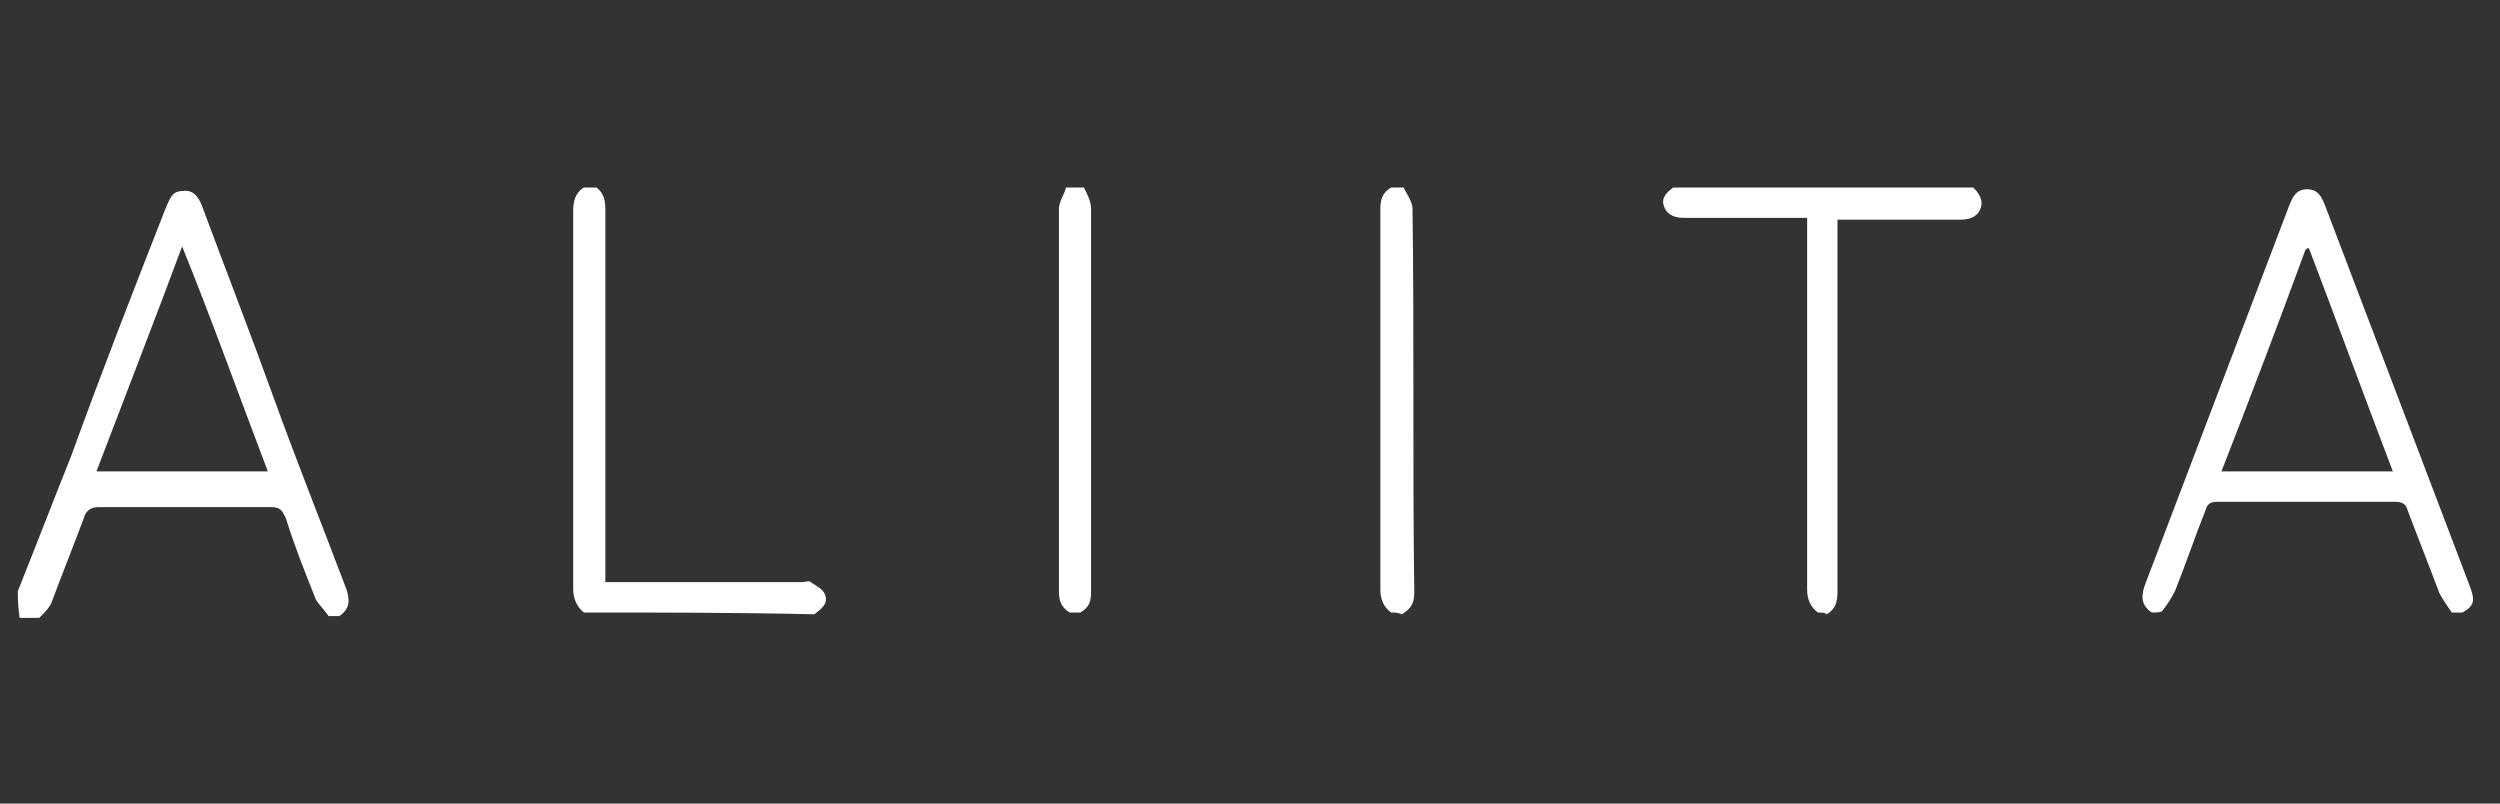 <svg xml:space="preserve" style="enable-background:new 0 0 140 45;" viewBox="0 0 140 45" y="0px" x="0px" xmlns:xlink="http://www.w3.org/1999/xlink" xmlns="http://www.w3.org/2000/svg" id="logo-aliita" version="1.1">
<rect x="0" y="0" width="140" height="45" fill="#333333" stroke="none"/>
<style type="text/css">
	.st0{fill:#FFFFFF;}
</style>
<path d="M1,33.1c1-2.5,2-5.1,3-7.6c1.7-4.7,3.5-9.3,5.3-13.9c0.2-0.4,0.3-0.9,0.9-0.9c0.6-0.1,0.9,0.3,1.1,0.8
	c1.3,3.5,2.7,7.1,4,10.7S18,29.3,19.4,33c0.2,0.6,0.2,1.1-0.4,1.5c-0.2,0-0.3,0-0.6,0c-0.2-0.3-0.5-0.6-0.7-0.9
	c-0.6-1.5-1.2-3-1.7-4.6c-0.2-0.4-0.3-0.6-0.8-0.6c-3.2,0-6.5,0-9.7,0c-0.4,0-0.7,0.2-0.8,0.6c-0.6,1.6-1.2,3.1-1.8,4.7
	c-0.1,0.3-0.4,0.6-0.7,0.9c-0.3,0-0.7,0-1.1,0C1,33.9,1,33.5,1,33.1z M10.2,13.8C8.6,18.1,7,22.2,5.4,26.4c3.2,0,6.4,0,9.6,0
	C13.4,22.2,11.9,18,10.2,13.8z" class="st0"></path>
<path d="M120.5,34.3c-0.6-0.4-0.6-0.9-0.4-1.5c2.7-7.1,5.4-14.2,8.1-21.3c0.2-0.5,0.4-0.9,1-0.9s0.8,0.4,1,0.9
	c2.7,7.1,5.4,14.2,8.1,21.3c0.3,0.8,0.3,1.1-0.4,1.5c-0.2,0-0.3,0-0.6,0c-0.2-0.3-0.5-0.7-0.7-1.1c-0.6-1.6-1.2-3.1-1.8-4.7
	c-0.1-0.3-0.3-0.4-0.7-0.4c-3.3,0-6.6,0-9.9,0c-0.4,0-0.6,0.1-0.7,0.5c-0.6,1.5-1.1,3-1.7,4.5c-0.2,0.4-0.4,0.7-0.7,1.1
	C121,34.3,120.8,34.3,120.5,34.3z M124.4,26.4c3.2,0,6.4,0,9.6,0c-1.6-4.2-3.1-8.3-4.7-12.5c-0.1,0-0.1,0-0.2,0.1
	C127.6,18.1,126,22.3,124.4,26.4z" class="st0"></path>
<path d="M101.8,34.3c-0.4-0.3-0.6-0.7-0.6-1.3c0-6.6,0-13.3,0-19.9c0-0.3,0-0.6,0-0.9c-0.3,0-0.5,0-0.7,0
	c-2.1,0-4.1,0-6.2,0c-0.4,0-0.9-0.1-1.1-0.6s0.1-0.8,0.5-1.1c5.6,0,11.2,0,16.8,0c0.3,0.3,0.6,0.7,0.4,1.2s-0.7,0.6-1.1,0.6
	c-2,0-4,0-6.1,0c-0.2,0-0.5,0-0.8,0c0,0.3,0,0.6,0,0.9c0,6.6,0,13.3,0,19.9c0,0.6-0.1,1-0.6,1.3C102.2,34.3,102,34.3,101.8,34.3z" class="st0"></path>
<path d="M32.7,34.3c-0.4-0.3-0.6-0.8-0.6-1.3c0-7.1,0-14.1,0-21.2c0-0.5,0.1-1,0.6-1.3c0.2,0,0.4,0,0.7,0
	c0.4,0.3,0.5,0.7,0.5,1.2c0,6.6,0,13.4,0,20c0,0.3,0,0.5,0,0.9c0.3,0,0.5,0,0.8,0c3.4,0,6.8,0,10.2,0c0.2,0,0.4-0.1,0.5,0
	c0.3,0.2,0.7,0.4,0.8,0.7c0.2,0.5-0.2,0.8-0.6,1.1C41.3,34.3,37,34.3,32.7,34.3z" class="st0"></path>
<path d="M77.9,34.3c-0.4-0.3-0.6-0.7-0.6-1.3c0-7.1,0-14.2,0-21.3c0-0.5,0.1-0.9,0.6-1.2c0.2,0,0.4,0,0.7,0
	c0.2,0.4,0.5,0.8,0.5,1.2c0.1,7.1,0,14.3,0.1,21.5c0,0.6-0.2,0.9-0.7,1.2C78.3,34.3,78.1,34.3,77.9,34.3z" class="st0"></path>
<path d="M60.7,10.5c0.2,0.4,0.4,0.8,0.4,1.2c0,7.1,0,14.2,0,21.4c0,0.6-0.1,0.9-0.6,1.2c-0.2,0-0.3,0-0.6,0
	c-0.5-0.3-0.6-0.7-0.6-1.2c0-7.1,0-14.3,0-21.4c0-0.4,0.3-0.8,0.4-1.2C60.2,10.5,60.4,10.5,60.7,10.5z" class="st0"></path>
</svg>
